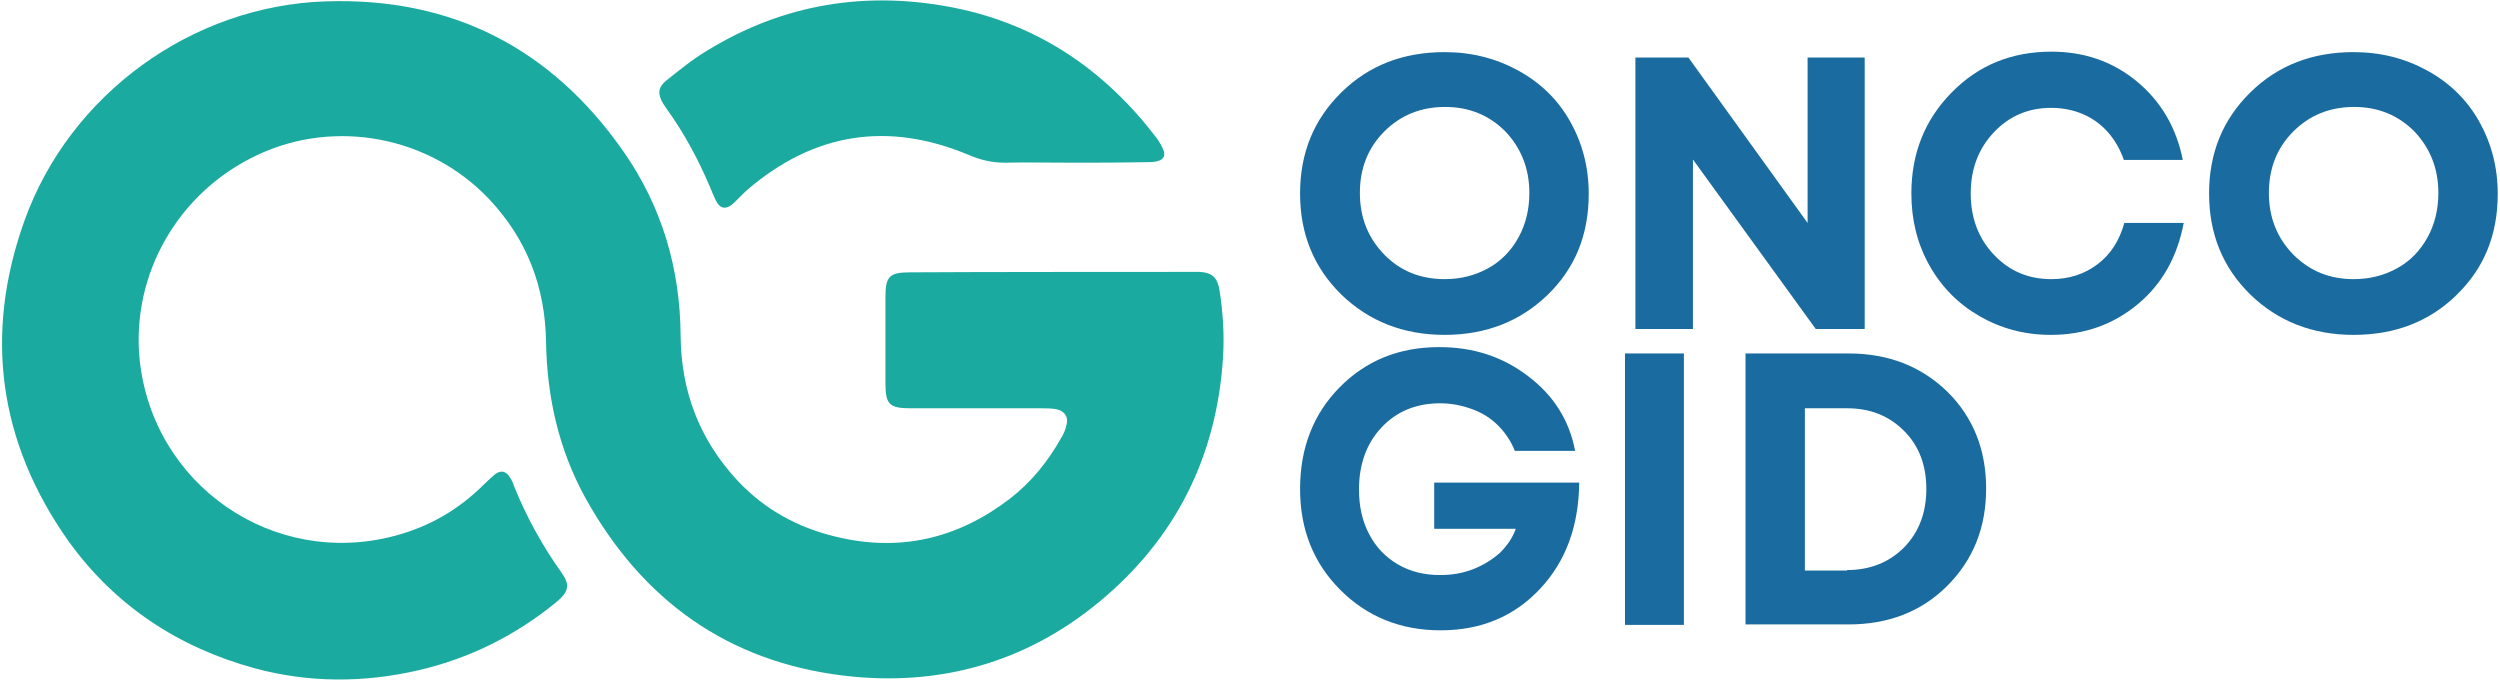 <svg xmlns="http://www.w3.org/2000/svg" xmlns:xlink="http://www.w3.org/1999/xlink" id="Layer_1" x="0px" y="0px" viewBox="0 0 551.7 150" style="enable-background:new 0 0 551.7 150;" xml:space="preserve"><style type="text/css">	.st0{fill:#1A6B9F;}	.st1{fill:#1AAA9F;}</style><g>	<path class="st0" d="M318.8,73.9c-9.1,0-16.7-3-22.8-8.9c-6.1-6-9.1-13.4-9.1-22.3s3-16.3,9.1-22.3c6.1-6,13.7-8.9,22.8-8.9  c6,0,11.4,1.4,16.3,4.1c4.9,2.7,8.7,6.4,11.4,11.2c2.7,4.8,4.1,10.1,4.1,16c0,9-3,16.4-9.1,22.3C335.5,70.9,327.9,73.9,318.8,73.9z   M318.8,61.6c3.5,0,6.7-0.8,9.6-2.4c2.9-1.6,5.1-3.9,6.7-6.8c1.6-2.9,2.4-6.2,2.4-9.8c0-5.4-1.8-9.9-5.3-13.6  c-3.6-3.6-8-5.4-13.3-5.4c-5.3,0-9.8,1.8-13.4,5.4c-3.6,3.6-5.4,8.1-5.4,13.6c0,5.4,1.8,9.9,5.4,13.6  C309,59.8,313.5,61.6,318.8,61.6z"></path>	<path class="st0" d="M398.8,12.7h12.7v59.9h-10.8l-27.1-37.4v37.4h-12.7V12.7h11.7l26.3,36.5V12.7z"></path>	<path class="st0" d="M452.6,73.9c-5.8,0-11-1.4-15.7-4.1c-4.7-2.7-8.4-6.4-11.1-11.2c-2.7-4.8-4-10.1-4-15.9c0-8.9,3-16.3,8.9-22.3  c5.9-6,13.2-9,22-9c7.3,0,13.6,2.2,18.9,6.6c5.3,4.4,8.7,10.2,10.1,17.3h-13c-0.8-2.3-2-4.4-3.5-6.1c-1.5-1.7-3.4-3.1-5.5-4  s-4.5-1.4-7-1.4c-5.1,0-9.3,1.8-12.7,5.4c-3.4,3.6-5.1,8.1-5.1,13.5c0,5.4,1.7,9.9,5.1,13.5c3.4,3.6,7.6,5.4,12.7,5.4  c3.9,0,7.3-1.1,10.2-3.3c2.9-2.2,4.8-5.2,5.9-9.1h13.1c-1.4,7.4-4.7,13.4-10.1,17.9S460,73.9,452.6,73.9z"></path>	<path class="st0" d="M519.4,73.9c-9.1,0-16.7-3-22.8-8.9c-6.1-6-9.1-13.4-9.1-22.3s3-16.3,9.1-22.3c6.1-6,13.7-8.9,22.8-8.9  c6,0,11.4,1.4,16.3,4.1c4.9,2.7,8.7,6.4,11.4,11.2c2.7,4.8,4.1,10.1,4.1,16c0,9-3,16.4-9.1,22.3C536.2,70.9,528.6,73.9,519.4,73.9z   M519.4,61.6c3.5,0,6.7-0.8,9.6-2.4c2.9-1.6,5.1-3.9,6.7-6.8c1.6-2.9,2.4-6.2,2.4-9.8c0-5.4-1.8-9.9-5.3-13.6  c-3.6-3.6-8-5.4-13.3-5.4c-5.3,0-9.8,1.8-13.4,5.4c-3.6,3.6-5.4,8.1-5.4,13.6c0,5.4,1.8,9.9,5.4,13.6  C509.7,59.8,514.1,61.6,519.4,61.6z"></path>	<path class="st0" d="M316.6,106.5h31.9c-0.1,9.5-2.9,17.3-8.6,23.4c-5.7,6.1-13,9.2-22,9.2c-8.8,0-16.2-3-22.1-8.9  c-5.9-5.9-8.9-13.3-8.9-22.3c0-9,2.9-16.5,8.7-22.4c5.8-5.9,13.1-8.9,22-8.9c7.5,0,14,2.1,19.6,6.4c5.6,4.2,9.1,9.7,10.4,16.5  h-13.3c-0.9-2.2-2.1-4-3.7-5.6c-1.6-1.6-3.5-2.8-5.7-3.6s-4.5-1.3-7.1-1.3c-5.3,0-9.6,1.8-12.9,5.3c-3.3,3.5-5,8.1-5,13.7  c0,3.7,0.7,6.9,2.2,9.8c1.5,2.9,3.6,5.1,6.3,6.7c2.7,1.6,5.8,2.4,9.4,2.4c2.6,0,5-0.4,7.3-1.3c2.3-0.9,4.2-2.1,5.9-3.6  c1.6-1.6,2.8-3.3,3.5-5.3h-18V106.5z"></path>	<path class="st0" d="M358.6,137.8V78h13v59.9H358.6z"></path>	<path class="st0" d="M407.9,78c8.8,0,16,2.8,21.8,8.4c5.7,5.6,8.6,12.8,8.6,21.4c0,8.7-2.9,15.8-8.6,21.5c-5.7,5.7-13,8.5-21.8,8.5  h-22.7V78H407.9z M407.6,125.8c5.1,0,9.3-1.7,12.6-5c3.3-3.4,4.9-7.7,4.9-12.9c0-5.2-1.6-9.5-4.9-12.8c-3.3-3.3-7.4-5-12.6-5h-9.3  v35.8H407.6z"></path>	<path class="st1" d="M264.8,60c2.7,0.2,3.8,1.2,4.3,3.9c0.8,5,1.1,10,0.8,15c-1.4,21.9-10.5,40-27.3,53.9  c-16.3,13.5-35.5,18.8-56.4,16.3c-25.7-3.1-44.5-16.7-57-39.2c-5.9-10.7-8.5-22.3-8.7-34.5c-0.2-12.1-4.2-22.6-12.6-31.5  c-13.1-13.8-33.9-17.8-51.1-9.7C39.3,42.4,29,60.5,30.8,79.2c2.8,27.8,29.5,46.3,56.5,39c7.5-2,14-5.8,19.5-11.3  c0.8-0.8,1.6-1.5,2.4-2.2c1.3-1,2.4-0.8,3.3,0.6c0.4,0.6,0.7,1.2,0.9,1.9c2.7,6.7,6.2,13.1,10.4,19c2.1,2.9,1.8,4.4-1.3,6.9  c-8.9,7.2-18.9,12.2-30.1,14.8c-12.1,2.8-24.2,2.8-36.1-0.4c-16.9-4.6-30.9-13.8-41.2-28.1C-0.3,97.6-3.6,73.8,5.4,48.7  c10-27.9,37-47.5,66.6-48.4c27.8-0.9,49.8,10.4,65.7,33.3c8.4,12.1,12.4,25.7,12.5,40.5c0.1,12.3,4.2,23,12.6,32  c5.9,6.3,13.2,10.3,21.5,12.3c14.2,3.5,27,0.5,38.5-8.3c4.8-3.7,8.5-8.3,11.4-13.5c0.5-0.8,0.9-1.7,1.1-2.6  c0.6-1.9-0.3-3.3-2.2-3.7c-1.1-0.2-2.2-0.2-3.3-0.2c-9.6,0-19.1,0-28.7,0c-4.9,0-5.7-0.8-5.7-5.7c0-6.3,0-12.6,0-18.9  c0-4.5,0.9-5.4,5.4-5.4C211.3,60,264.2,60,264.8,60z"></path>	<path class="st1" d="M236.6,35.9c-5,0-10-0.1-14.9,0c-2.8,0-5.3-0.6-7.9-1.7c-17.9-7.5-34.2-4.9-48.9,7.7c-1.1,1-2.1,2.1-3.2,3.1  c-1.5,1.3-2.8,1.1-3.7-0.7c-0.5-1-0.9-2-1.3-3c-2.6-6.1-5.7-11.9-9.6-17.3c-0.3-0.4-0.5-0.8-0.8-1.2c-1.2-2.1-1.1-3.5,0.7-5  c2.9-2.3,5.8-4.7,9-6.6C172.9,0.8,191.4-2.2,211,1.8c18.4,3.8,32.9,13.8,44.2,28.6c0.6,0.8,1.1,1.7,1.5,2.6c0.6,1.4,0,2.3-1.4,2.6  c-0.9,0.2-1.9,0.2-2.9,0.2C247.1,35.9,241.8,35.9,236.6,35.9z"></path></g></svg>
